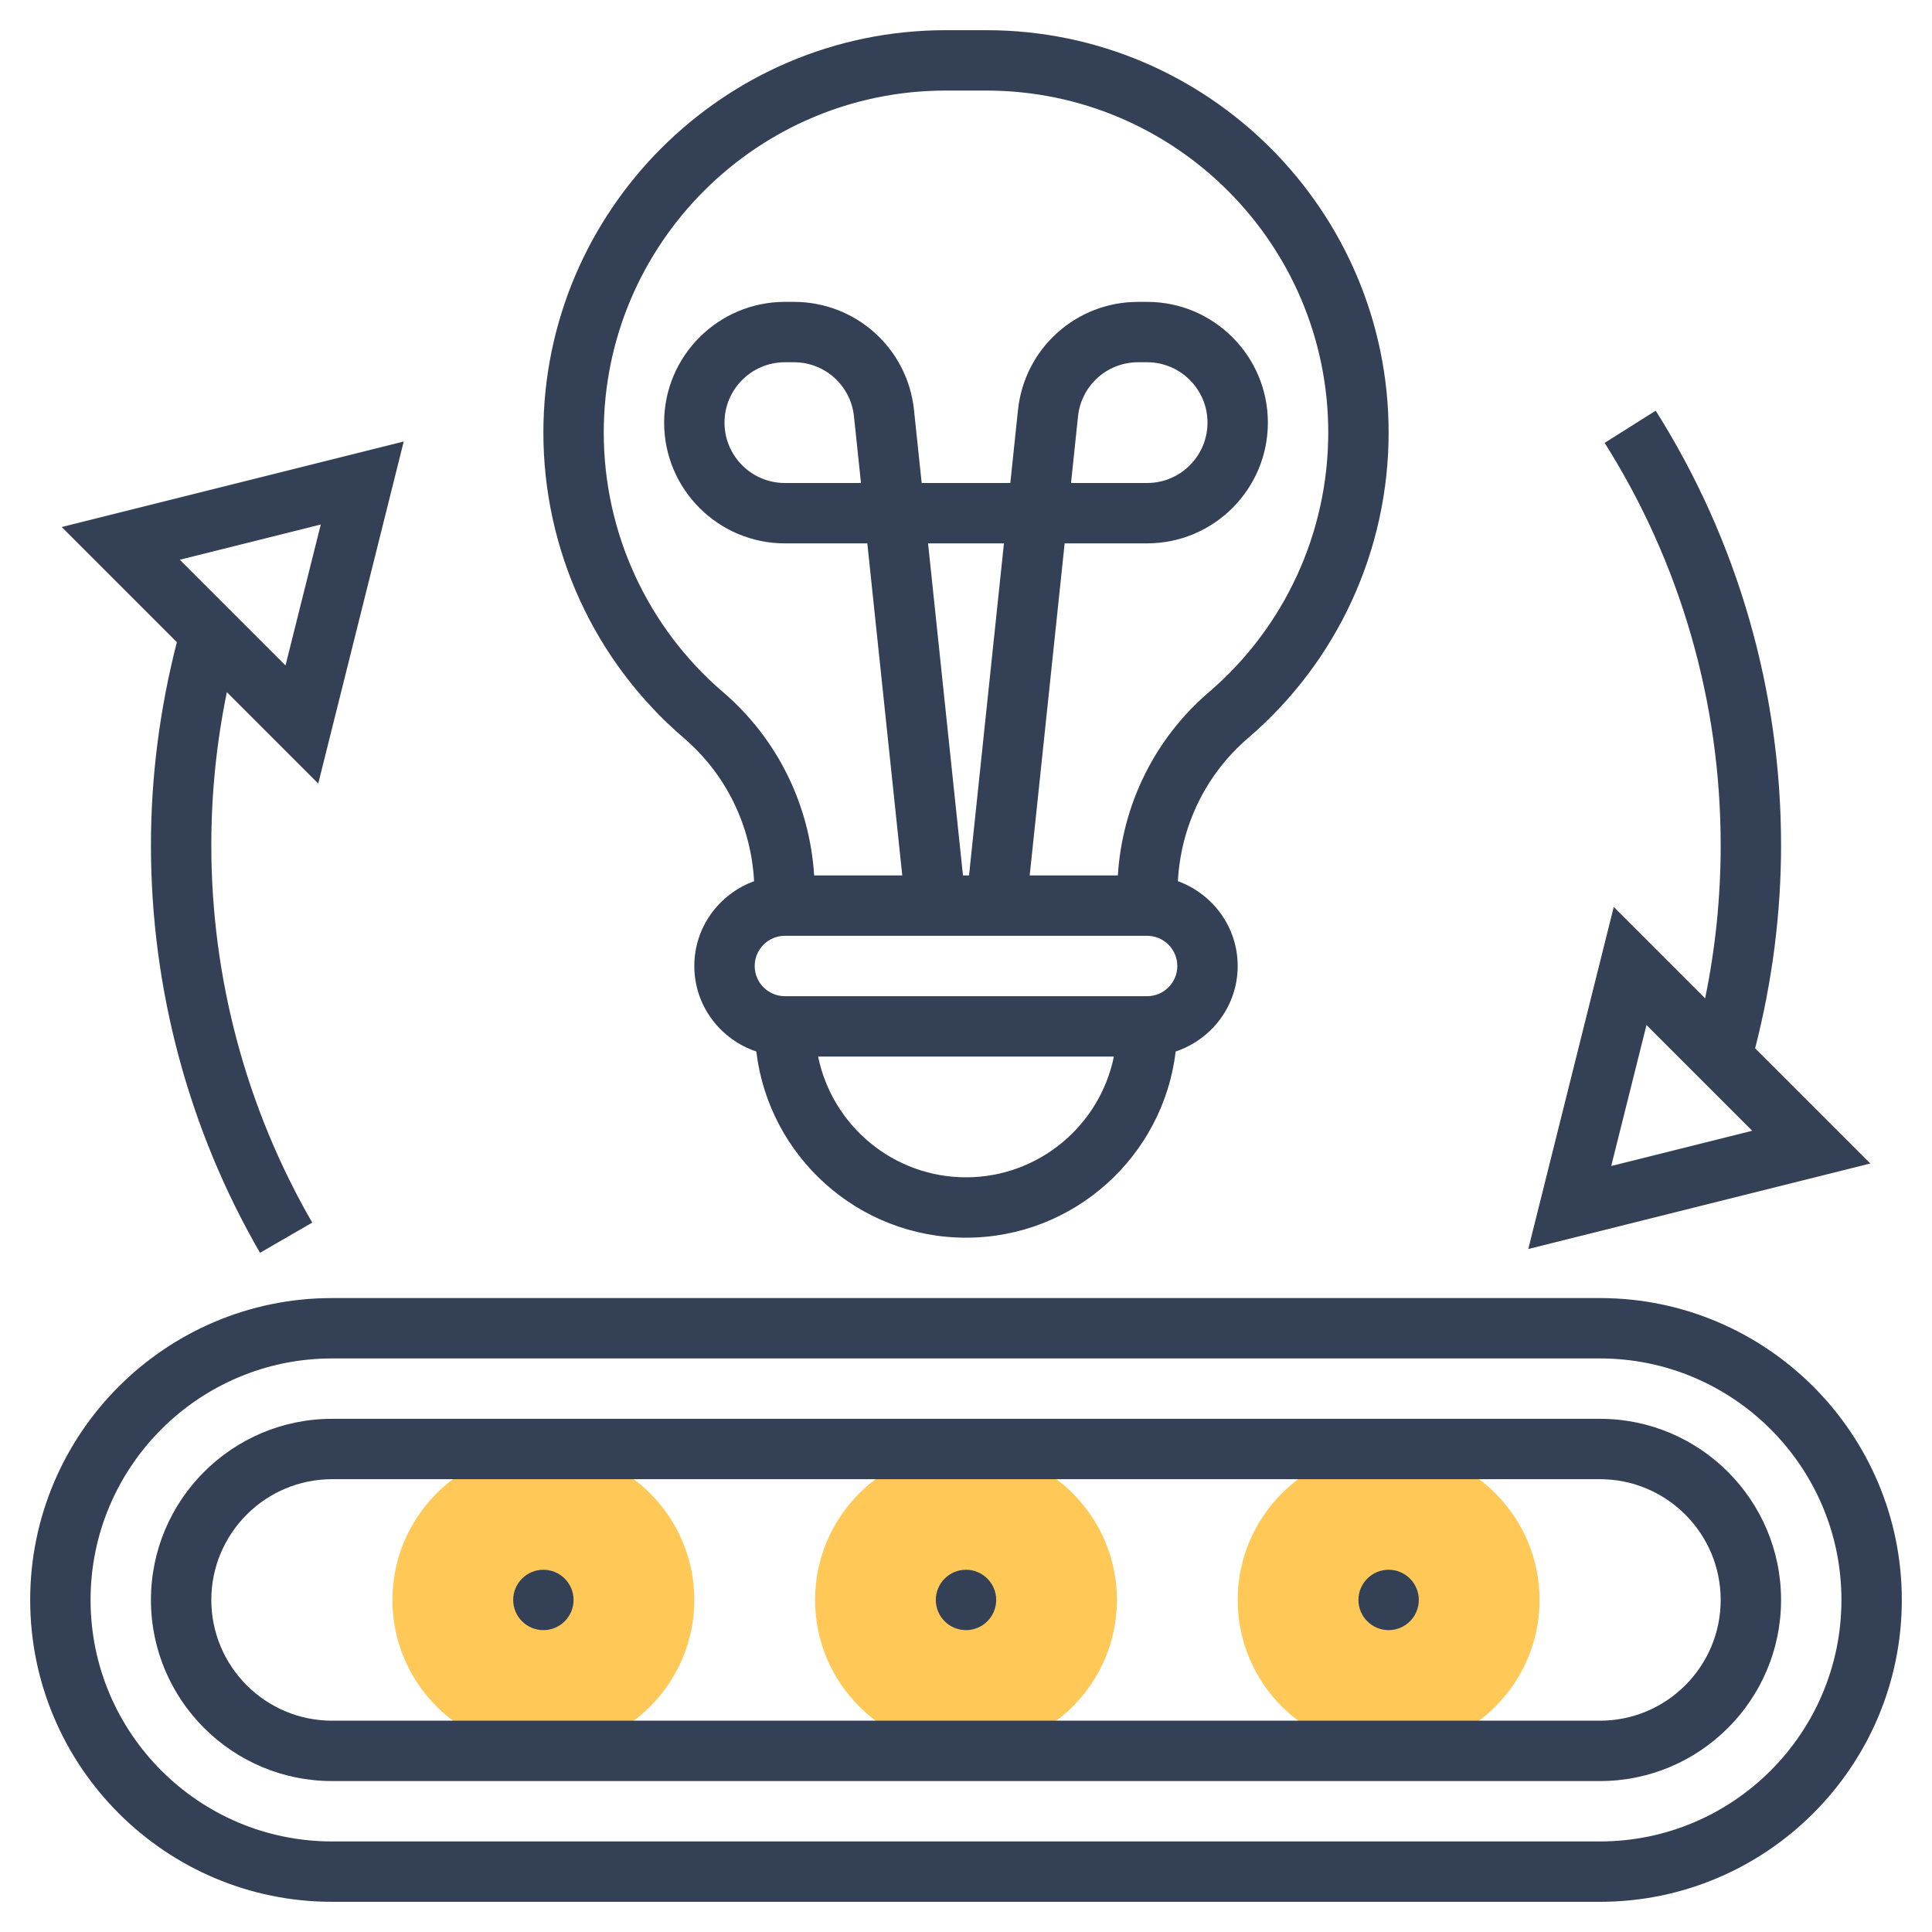 <svg width="64" height="64" viewBox="0 0 64 64" fill="none" xmlns="http://www.w3.org/2000/svg">
<path d="M18 58C15.243 58 13 55.757 13 53C13 50.243 15.243 48 18 48C20.757 48 23 50.243 23 53C23 55.757 20.757 58 18 58Z" fill="#FFC857"/>
<path d="M32 58C29.243 58 27 55.757 27 53C27 50.243 29.243 48 32 48C34.757 48 37 50.243 37 53C37 55.757 34.757 58 32 58Z" fill="#FFC857"/>
<path d="M46 58C43.243 58 41 55.757 41 53C41 50.243 43.243 48 46 48C48.757 48 51 50.243 51 53C51 55.757 48.757 58 46 58Z" fill="#FFC857"/>
<path d="M18 54C18.552 54 19 53.552 19 53C19 52.448 18.552 52 18 52C17.448 52 17 52.448 17 53C17 53.552 17.448 54 18 54Z" fill="#344055"/>
<path d="M32 54C32.552 54 33 53.552 33 53C33 52.448 32.552 52 32 52C31.448 52 31 52.448 31 53C31 53.552 31.448 54 32 54Z" fill="#344055"/>
<path d="M46 54C46.552 54 47 53.552 47 53C47 52.448 46.552 52 46 52C45.448 52 45 52.448 45 53C45 53.552 45.448 54 46 54Z" fill="#344055"/>
<path d="M53 43H11C5.486 43 1 47.486 1 53C1 58.514 5.486 63 11 63H53C58.514 63 63 58.514 63 53C63 47.486 58.514 43 53 43ZM53 61H11C6.589 61 3 57.411 3 53C3 48.589 6.589 45 11 45H53C57.411 45 61 48.589 61 53C61 57.411 57.411 61 53 61Z" fill="#344055"/>
<path d="M53 47H11C7.691 47 5 49.691 5 53C5 56.309 7.691 59 11 59H53C56.309 59 59 56.309 59 53C59 49.691 56.309 47 53 47ZM53 57H11C8.794 57 7 55.206 7 53C7 50.794 8.794 49 11 49H53C55.206 49 57 50.794 57 53C57 55.206 55.206 57 53 57Z" fill="#344055"/>
<path d="M22.655 24.45C24.054 25.649 24.883 27.362 24.98 29.191C23.829 29.61 23 30.705 23 32C23 33.322 23.865 34.434 25.054 34.833C25.468 38.301 28.423 41 32 41C35.577 41 38.532 38.301 38.946 34.833C40.135 34.434 41 33.322 41 32C41 30.705 40.171 29.61 39.019 29.19C39.117 27.361 39.945 25.648 41.344 24.449C44.304 21.914 46 18.225 46 14.329C46 6.979 40.021 1 32.671 1H31.329C23.979 1 18 6.979 18 14.329C18 18.225 19.696 21.914 22.655 24.45ZM32 39C29.586 39 27.566 37.279 27.101 35H36.899C36.434 37.279 34.414 39 32 39ZM38 33H26C25.448 33 25 32.551 25 32C25 31.449 25.448 31 26 31H38C38.552 31 39 31.449 39 32C39 32.551 38.552 33 38 33ZM30.743 18H33.257L32.1 29H31.9L30.743 18ZM31.329 3H32.671C38.918 3 44 8.082 44 14.329C44 17.641 42.558 20.776 40.044 22.931C38.249 24.469 37.177 26.658 37.03 29H34.11L35.268 18H38C40.206 18 42 16.206 42 14C42 11.794 40.206 10 38 10H37.701C35.648 10 33.937 11.54 33.722 13.582L33.468 16H30.532L30.277 13.581C30.063 11.54 28.352 10 26.299 10H26C23.794 10 22 11.794 22 14C22 16.206 23.794 18 26 18H28.731L29.889 29H26.97C26.822 26.658 25.75 24.469 23.956 22.931C21.442 20.776 20 17.641 20 14.329C20 8.082 25.082 3 31.329 3ZM35.479 16L35.711 13.791C35.819 12.77 36.675 12 37.701 12H38C39.103 12 40 12.897 40 14C40 15.103 39.103 16 38 16H35.479ZM28.521 16H26C24.897 16 24 15.103 24 14C24 12.897 24.897 12 26 12H26.299C27.325 12 28.181 12.77 28.289 13.791L28.521 16Z" fill="#344055"/>
<path d="M53.458 30.044L50.626 41.375L61.956 38.542L58.141 34.727C58.703 32.539 59 30.28 59 28C59 22.886 57.563 17.908 54.847 13.604L53.156 14.671C55.671 18.656 57 23.264 57 28C57 29.711 56.827 31.41 56.485 33.071L53.458 30.044ZM53.374 38.625L54.542 33.956L58.044 37.458L53.374 38.625Z" fill="#344055"/>
<path d="M5 28C5 32.746 6.249 37.414 8.613 41.501L10.343 40.5C8.156 36.717 7 32.395 7 28C7 26.289 7.173 24.59 7.515 22.929L10.542 25.956L13.374 14.625L2.044 17.458L5.859 21.273C5.297 23.461 5 25.72 5 28ZM10.626 17.375L9.458 22.044L5.956 18.542L10.626 17.375Z" fill="#344055"/>
</svg>
